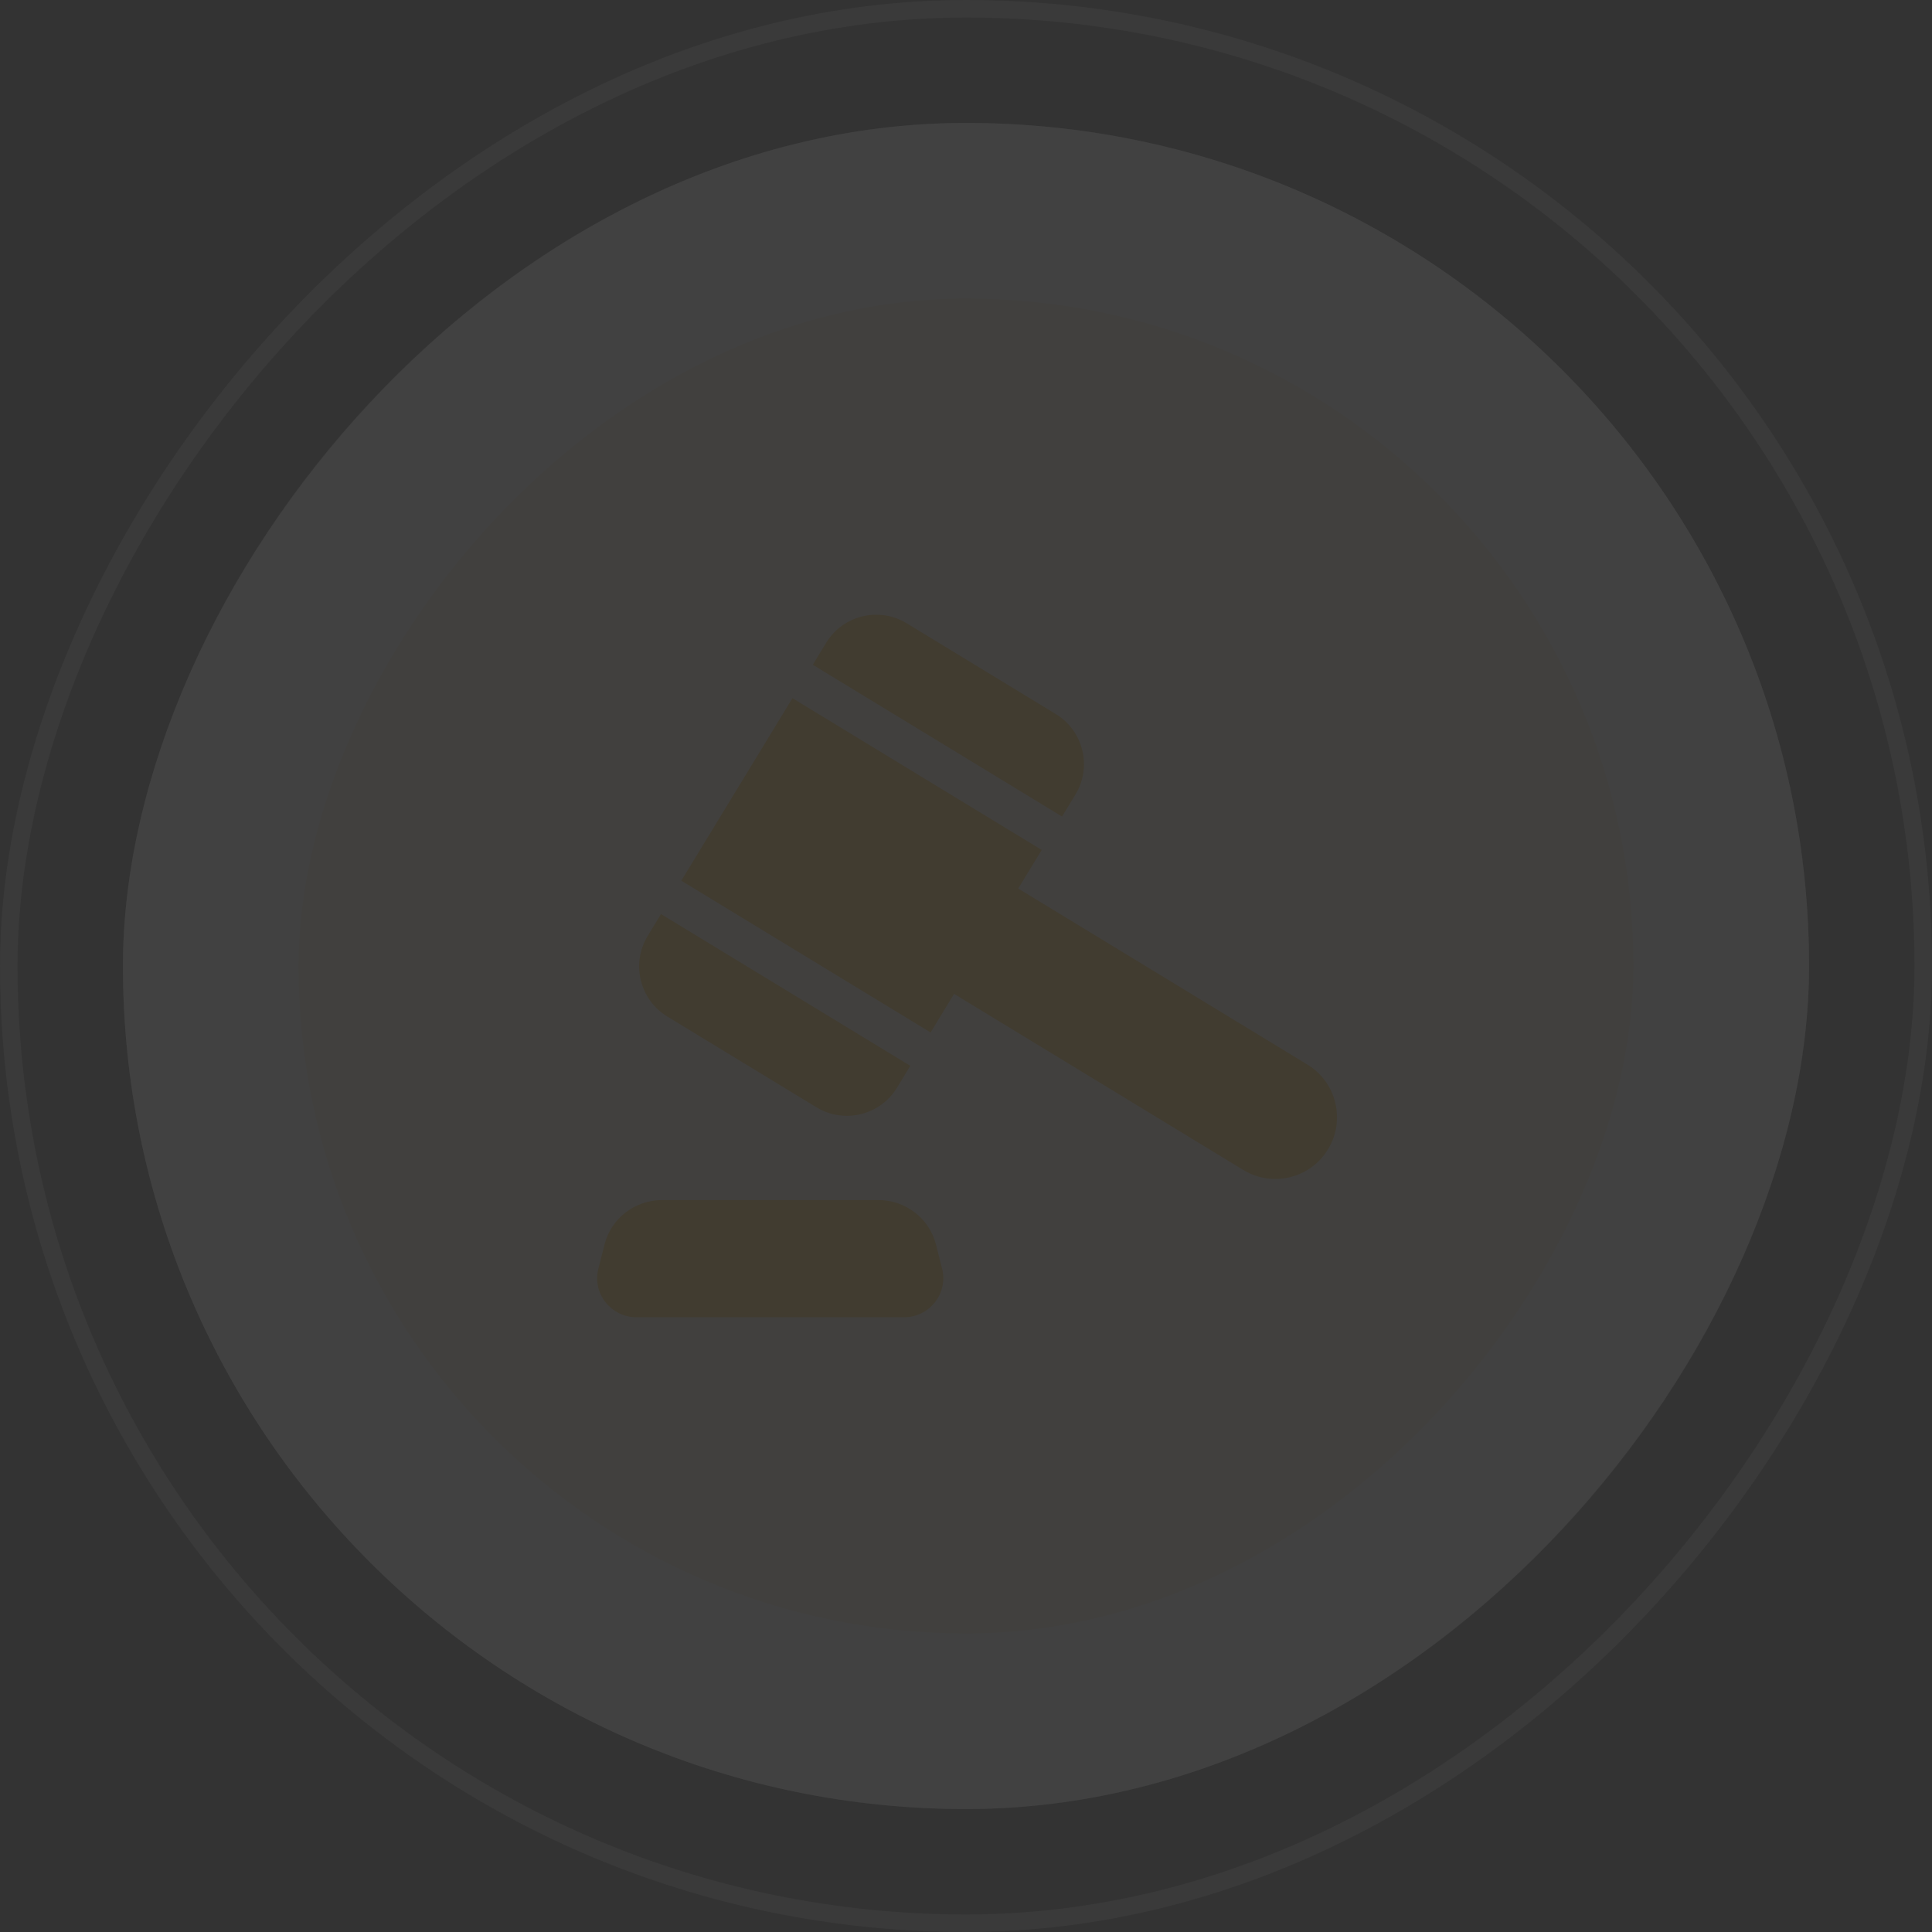 <svg width="110" height="110" viewBox="0 0 110 110" fill="none" xmlns="http://www.w3.org/2000/svg">
<rect x="0" y="0" width="110" height="110" fill="#333333" stroke="none"/>
<g opacity="0.07">
<rect x="-0.5" y="0.5" width="109" height="109" rx="54.5" transform="matrix(-1 0 0 1 109 0)" stroke="white" stroke-opacity="0.5"/>
<rect width="96" height="96" rx="48" transform="matrix(-1 0 0 1 103 7)" fill="white"/>
<rect x="-0.7" y="0.7" width="94.6" height="94.6" rx="47.3" transform="matrix(-1 0 0 1 101.6 7)" stroke="white" stroke-opacity="0.5" stroke-width="1.4"/>
<rect opacity="0.17" width="76" height="76" rx="38" transform="matrix(-1 0 0 1 93 17)" fill="#FFB300"/>
<path d="M51.461 75H36.249C35.545 75 34.895 74.683 34.466 74.132C34.044 73.589 33.9 72.896 34.07 72.232L34.421 70.849C34.8 69.364 36.151 68.327 37.702 68.327H50.006C51.559 68.327 52.908 69.364 53.287 70.848L53.639 72.232C53.808 72.896 53.663 73.589 53.243 74.132C52.813 74.683 52.165 75 51.461 75Z" fill="#FFB300"/>
<path d="M60.468 46.49L61.227 45.244C61.692 44.482 61.831 43.587 61.621 42.719C61.41 41.854 60.874 41.121 60.115 40.657L51.621 35.486C50.048 34.528 47.992 35.03 47.036 36.602L46.277 37.849L60.468 46.49Z" fill="#FFB300"/>
<path d="M37.635 52.043L36.876 53.29C35.92 54.86 36.42 56.918 37.991 57.876L46.484 63.045C47.024 63.375 47.622 63.531 48.214 63.531C49.341 63.531 50.442 62.961 51.069 61.932L51.829 60.684L37.635 52.043Z" fill="#FFB300"/>
<path d="M76.024 62.783C75.802 61.872 75.24 61.1 74.438 60.613L57.973 50.589L59.311 48.392L45.119 39.751L38.791 50.143L52.984 58.784L54.321 56.588L70.786 66.612C71.343 66.952 71.968 67.125 72.606 67.125C72.884 67.125 73.164 67.093 73.441 67.025C74.352 66.804 75.123 66.24 75.609 65.439C76.097 64.637 76.245 63.695 76.024 62.783Z" fill="#FFB300"/>
</g>
</svg>
